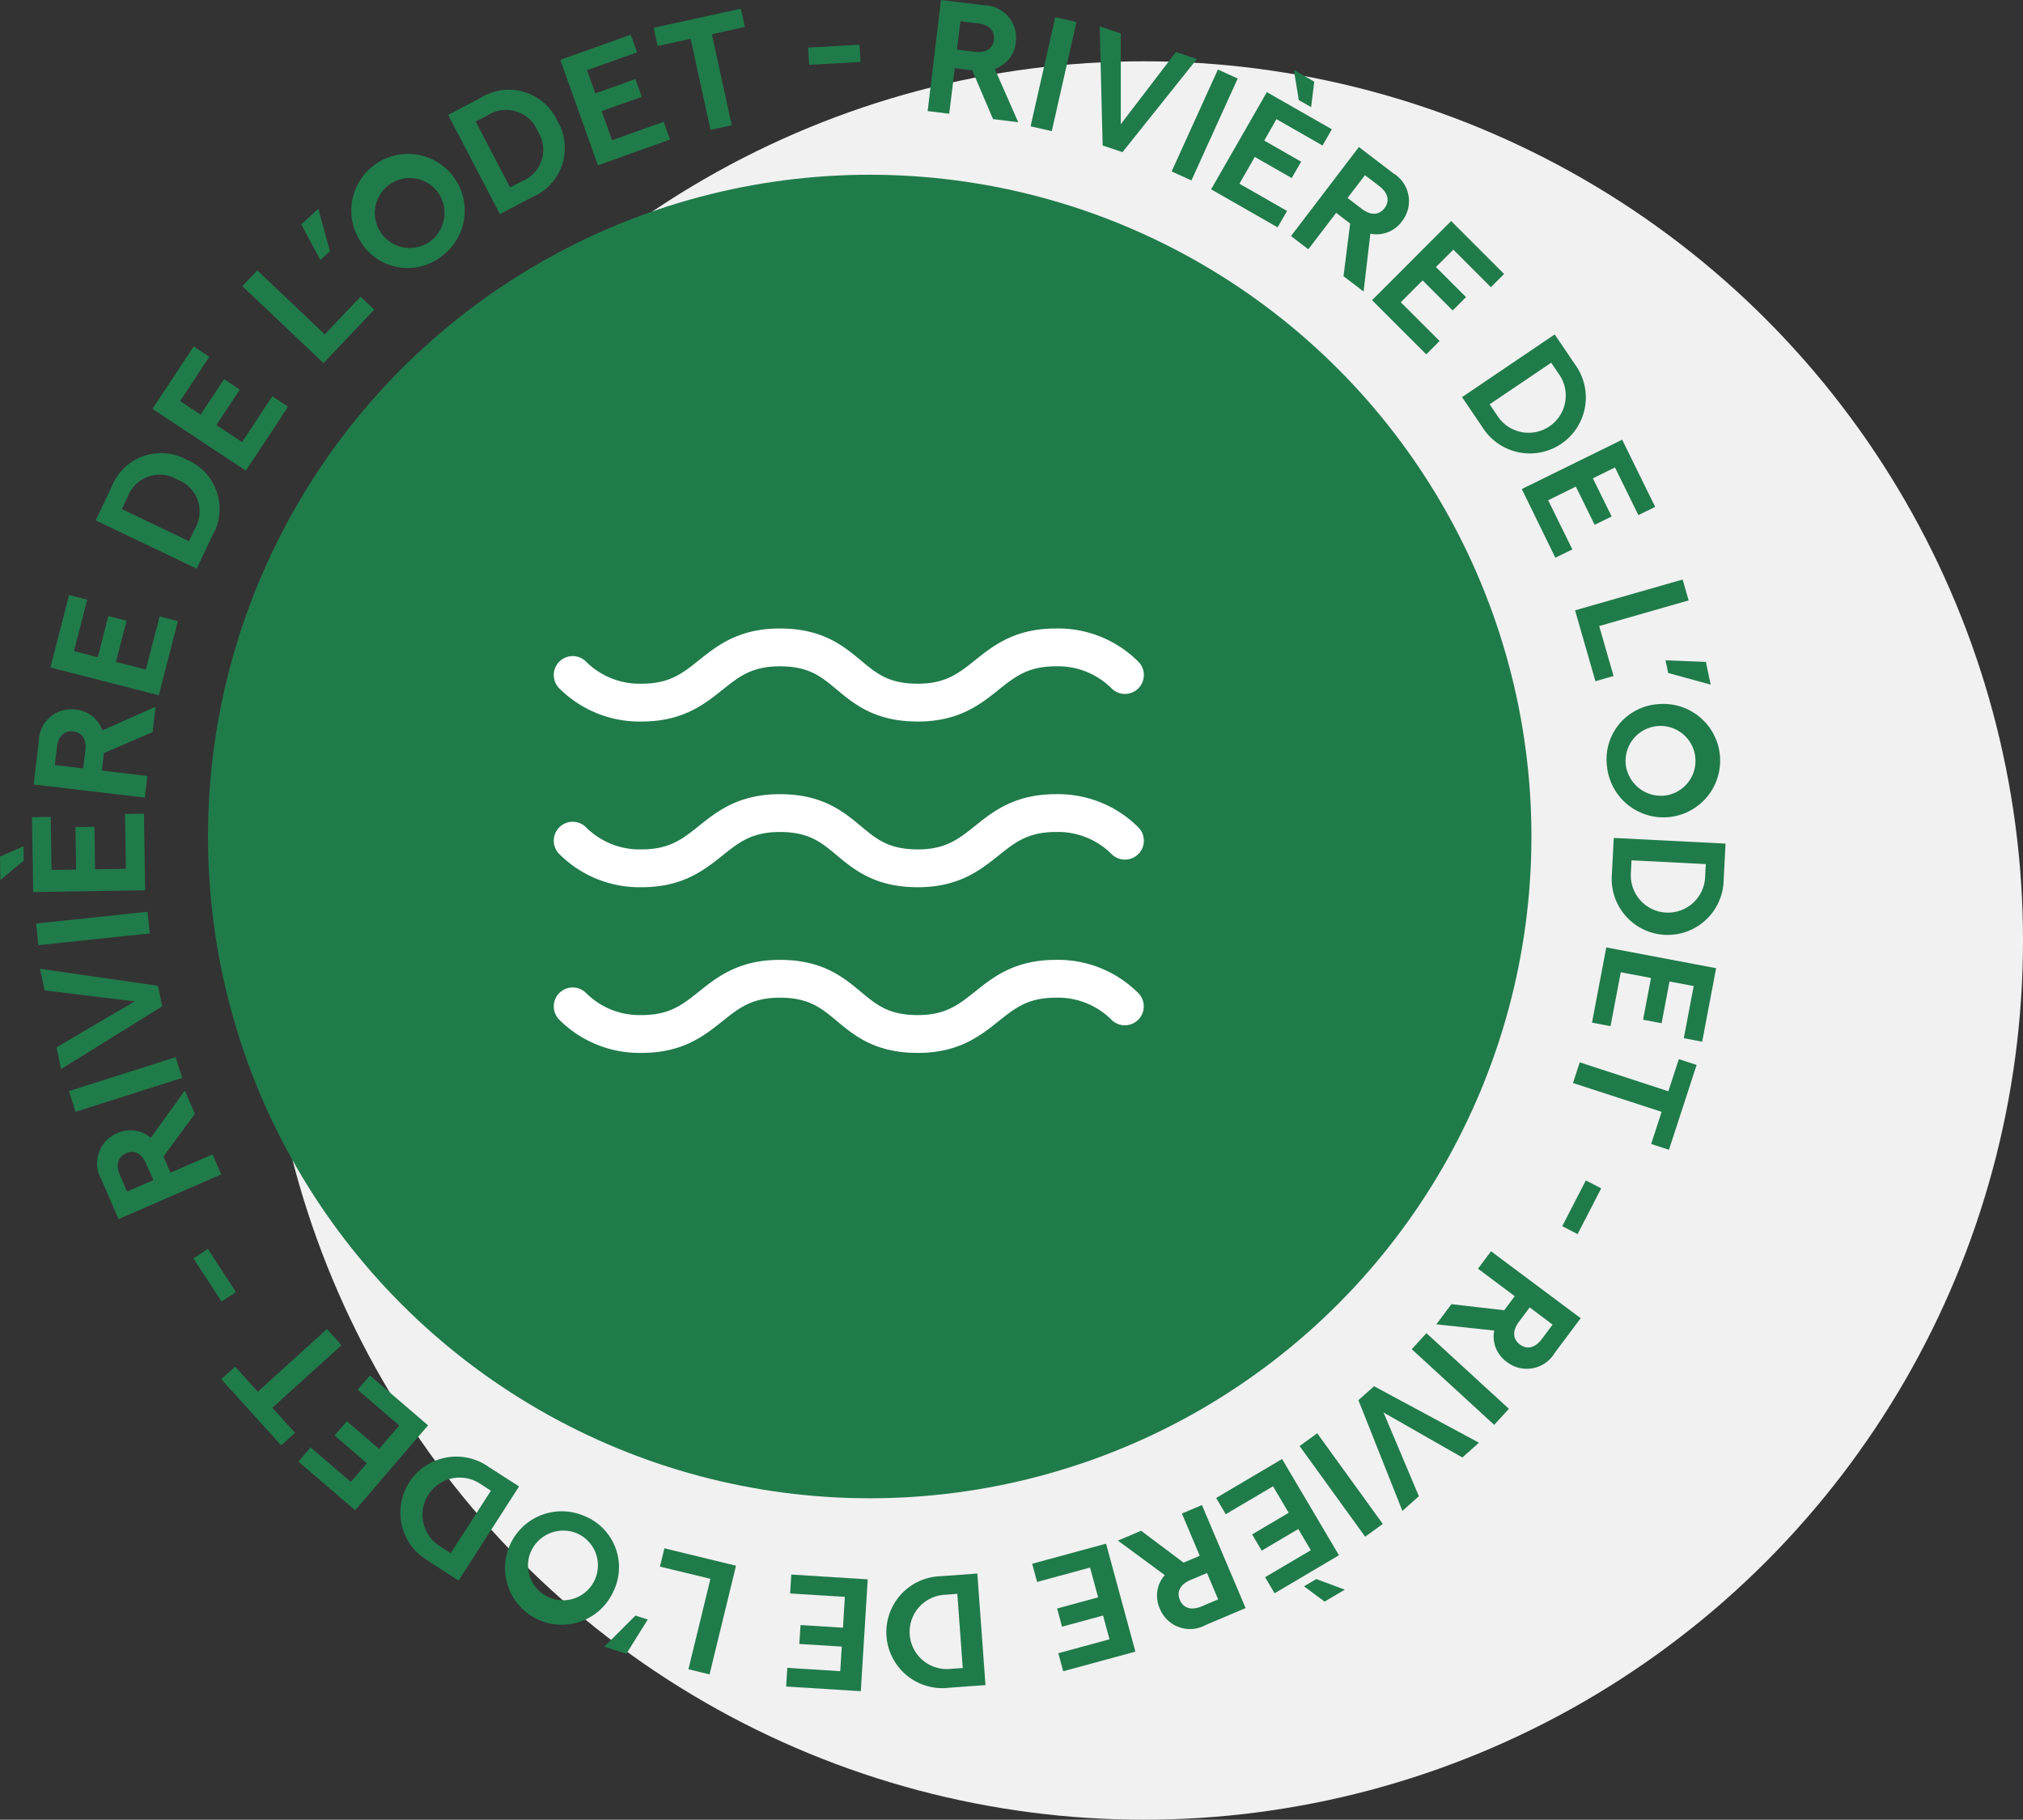 <?xml version="1.0" encoding="UTF-8"?> <svg xmlns="http://www.w3.org/2000/svg" xmlns:xlink="http://www.w3.org/1999/xlink" width="107" height="96.242" viewBox="0 0 107 96.242"><rect x="0" y="0" width="107" height="96.242" fill="#333333" stroke="none"/><defs><clipPath id="clip-path"><rect id="Rectangle_860" data-name="Rectangle 860" width="91.266" height="89.445" fill="#207b4a"></rect></clipPath></defs><g id="ico_intro_odet" transform="translate(9045 -1166)"><circle id="Ellipse_604" data-name="Ellipse 604" cx="46.5" cy="46.5" r="46.5" transform="translate(-9031 1169.242)" fill="#f1f1f1"></circle><circle id="Ellipse_605" data-name="Ellipse 605" cx="35" cy="35" r="35" transform="translate(-9034 1175.242)" fill="#207b4a"></circle><g id="Groupe_789" data-name="Groupe 789" transform="translate(-9014.71 1200.24)"><path id="Tracé_56" data-name="Tracé 56" d="M2,6.46a5,5,0,0,0,3.651,1.46C9.3,7.921,9.3,5,12.954,5c3.8,0,3.505,2.921,7.3,2.921,3.651,0,3.651-2.921,7.3-2.921A5,5,0,0,1,31.21,6.46" transform="translate(-2 -5)" fill="none" stroke="#fff" stroke-linecap="round" stroke-linejoin="round" stroke-width="2"></path><path id="Tracé_57" data-name="Tracé 57" d="M2,12.46a5,5,0,0,0,3.651,1.46C9.3,13.921,9.3,11,12.954,11c3.8,0,3.505,2.921,7.3,2.921,3.651,0,3.651-2.921,7.3-2.921A5,5,0,0,1,31.21,12.46" transform="translate(-2 -2.237)" fill="none" stroke="#fff" stroke-linecap="round" stroke-linejoin="round" stroke-width="2"></path><path id="Tracé_58" data-name="Tracé 58" d="M2,18.46a5,5,0,0,0,3.651,1.46C9.3,19.921,9.3,17,12.954,17c3.8,0,3.505,2.921,7.3,2.921,3.651,0,3.651-2.921,7.3-2.921a5,5,0,0,1,3.651,1.46" transform="translate(-2 0.526)" fill="none" stroke="#fff" stroke-linecap="round" stroke-linejoin="round" stroke-width="2"></path></g><g id="Groupe_792" data-name="Groupe 792" transform="translate(-9045 1166)"><g id="Groupe_791" data-name="Groupe 791" clip-path="url(#clip-path)"><path id="Tracé_2287" data-name="Tracé 2287" d="M131.1,6.3,130,3.72l-.923-.113-.295,2.408-1.141-.14L128.347,0l2.266.277A1.72,1.72,0,0,1,132.3,2.246a1.654,1.654,0,0,1-1.108,1.4l1.24,2.818Zm-1.91-3.675.94.115c.587.072.957-.164,1.014-.634s-.243-.8-.831-.868l-.94-.115Z" transform="translate(-78.576)" fill="#207b4a"></path><rect id="Rectangle_851" data-name="Rectangle 851" width="5.918" height="1.15" transform="translate(54.509 6.682) rotate(-77.255)" fill="#207b4a"></rect><path id="Tracé_2288" data-name="Tracé 2288" d="M151.322,3.621,152.436,4V8.8l2.919-3.82,1.106.372-3.933,4.924-1.05-.353Z" transform="translate(-93.157 -2.229)" fill="#207b4a"></path><rect id="Rectangle_852" data-name="Rectangle 852" width="5.92" height="1.15" transform="translate(61.97 9.068) rotate(-65.585)" fill="#207b4a"></rect><path id="Tracé_2289" data-name="Tracé 2289" d="M169.618,10.8l3.437,1.965-.491.859-2.438-1.394-.647,1.131,1.953,1.117-.5.866-1.953-1.117-.811,1.417,2.518,1.441-.5.866-3.517-2.011Zm1.689.42-.26-1.591,1.079.617-.166,1.347Z" transform="translate(-102.612 -5.927)" fill="#207b4a"></path><path id="Tracé_2290" data-name="Tracé 2290" d="M180.425,27.062l.352-2.787-.739-.565-1.475,1.929-.914-.7,3.59-4.71,1.815,1.387a1.721,1.721,0,0,1,.456,2.552,1.654,1.654,0,0,1-1.664.645l-.358,3.06Zm.214-4.139.753.575c.471.36.909.343,1.2-.033s.193-.81-.277-1.17l-.753-.575Z" transform="translate(-109.365 -12.454)" fill="#207b4a"></path><path id="Tracé_2291" data-name="Tracé 2291" d="M192.984,30.414l2.8,2.8-.7.7L193.1,31.927l-.921.921,1.591,1.59-.705.706-1.591-1.59-1.154,1.155,2.052,2.05-.705.706L188.8,34.6Z" transform="translate(-116.23 -18.724)" fill="#207b4a"></path><path id="Tracé_2292" data-name="Tracé 2292" d="M206.08,46.016l1.085,1.6a2.96,2.96,0,1,1-4.9,3.317l-1.085-1.6Zm-3.047,4.278a1.966,1.966,0,1,0,3.256-2.2l-.394-.581-3.256,2.2Z" transform="translate(-123.85 -28.329)" fill="#207b4a"></path><path id="Tracé_2293" data-name="Tracé 2293" d="M214.708,60.5l1.746,3.552-.888.436-1.238-2.52-1.169.574.992,2.019-.9.44-.992-2.019-1.465.72,1.28,2.6-.9.44L209.4,63.11Z" transform="translate(-128.909 -37.245)" fill="#207b4a"></path><path id="Tracé_2294" data-name="Tracé 2294" d="M222.424,79.74l.318,1.105L218.011,82.2l.759,2.642-.959.276-1.076-3.748Z" transform="translate(-133.427 -49.09)" fill="#207b4a"></path><path id="Tracé_2295" data-name="Tracé 2295" d="M231.32,90.942l.253,1.2-2.247-.616-.141-.67Z" transform="translate(-141.092 -55.933)" fill="#207b4a"></path><path id="Tracé_2296" data-name="Tracé 2296" d="M223.8,96.861a3,3,0,1,1-2.694,3.3,2.922,2.922,0,0,1,2.694-3.3m.51,4.811a1.849,1.849,0,1,0-2.212-1.611,1.877,1.877,0,0,0,2.212,1.611" transform="translate(-136.108 -59.618)" fill="#207b4a"></path><path id="Tracé_2297" data-name="Tracé 2297" d="M227.807,115.6l-.1,1.935a2.961,2.961,0,1,1-5.912-.3l.1-1.934Zm-5.008,1.584a1.966,1.966,0,1,0,3.927.2l.036-.7-3.927-.2Z" transform="translate(-136.54 -70.983)" fill="#207b4a"></path><path id="Tracé_2298" data-name="Tracé 2298" d="M225.626,131.452l-.738,3.887-.972-.185.524-2.757-1.279-.243-.419,2.209-.98-.186.42-2.209-1.6-.3-.541,2.849-.98-.186.755-3.978Z" transform="translate(-134.857 -80.245)" fill="#207b4a"></path><path id="Tracé_2299" data-name="Tracé 2299" d="M221.495,147.437l.553-1.7.941.307-1.463,4.487-.941-.307.553-1.7L216.45,147l.357-1.094Z" transform="translate(-133.252 -89.721)" fill="#207b4a"></path><rect id="Rectangle_853" data-name="Rectangle 853" width="2.723" height="0.913" transform="translate(82.629 64.851) rotate(-62.675)" fill="#207b4a"></rect><path id="Tracé_2300" data-name="Tracé 2300" d="M198.446,174.967l2.789.324.557-.745-1.943-1.454.689-.921,4.743,3.54-1.368,1.827a1.72,1.72,0,0,1-2.546.481,1.654,1.654,0,0,1-.661-1.657l-3.061-.327Zm4.138.173-.568.758c-.354.474-.334.912.045,1.2s.811.185,1.166-.289l.568-.758Z" transform="translate(-121.675 -105.993)" fill="#207b4a"></path><rect id="Rectangle_854" data-name="Rectangle 854" width="1.15" height="5.919" transform="matrix(0.676, -0.737, 0.737, 0.676, 74.669, 71.357)" fill="#207b4a"></rect><path id="Tracé_2301" data-name="Tracé 2301" d="M193.3,193.727l-.878.782-4.169-2.38,1.87,4.428-.871.776-2.327-5.856.828-.737Z" transform="translate(-115.076 -117.424)" fill="#207b4a"></path><rect id="Rectangle_855" data-name="Rectangle 855" width="1.15" height="5.918" transform="translate(68.738 76.478) rotate(-35.874)" fill="#207b4a"></rect><path id="Tracé_2302" data-name="Tracé 2302" d="M173.844,205.837l-3.406,2.012-.5-.851,2.417-1.427-.662-1.121-1.936,1.144-.507-.859,1.936-1.144-.83-1.4-2.5,1.475-.507-.859,3.486-2.059Zm-1.2,1.259,1.51.561-1.07.632-1.088-.81Z" transform="translate(-103.024 -123.582)" fill="#207b4a"></path><path id="Tracé_2303" data-name="Tracé 2303" d="M155.049,208.452l2.245,1.686.857-.362-.944-2.236,1.059-.447,2.311,5.449-2.1.888a1.72,1.72,0,0,1-2.442-.869,1.653,1.653,0,0,1,.264-1.764l-2.478-1.826Zm3.487,2.235-.873.368c-.545.231-.748.619-.564,1.056s.608.569,1.153.339l.872-.369Z" transform="translate(-94.694 -127.492)" fill="#207b4a"></path><path id="Tracé_2304" data-name="Tracé 2304" d="M147.491,218.114l-3.818,1.037-.259-.954,2.708-.736-.341-1.257-2.17.59-.261-.962,2.17-.59-.428-1.575-2.8.761-.261-.963,3.908-1.062Z" transform="translate(-87.438 -130.761)" fill="#207b4a"></path><path id="Tracé_2305" data-name="Tracé 2305" d="M127.3,222.406l-1.931.141a2.961,2.961,0,1,1-.431-5.9l1.931-.141Zm-2.189-4.775a1.966,1.966,0,1,0,.286,3.922l.7-.051-.286-3.922Z" transform="translate(-75.176 -133.284)" fill="#207b4a"></path><path id="Tracé_2306" data-name="Tracé 2306" d="M112.126,222.835l-3.95-.247.062-.987,2.8.175.081-1.3-2.245-.14.063-1,2.245.14.1-1.629-2.895-.181.062-1,4.042.253Z" transform="translate(-66.596 -133.39)" fill="#207b4a"></path><path id="Tracé_2307" data-name="Tracé 2307" d="M93.433,219.7l-1.117-.272,1.164-4.782L90.809,214l.236-.969,3.788.922Z" transform="translate(-55.904 -131.144)" fill="#207b4a"></path><path id="Tracé_2308" data-name="Tracé 2308" d="M84.319,224.317l-1.168-.375,1.648-1.647.652.209Z" transform="translate(-51.19 -136.85)" fill="#207b4a"></path><path id="Tracé_2309" data-name="Tracé 2309" d="M75.176,212.143a3,3,0,1,1-1.533-3.977,2.92,2.92,0,0,1,1.533,3.977M70.747,210.2a1.848,1.848,0,1,0,2.495-1.121,1.877,1.877,0,0,0-2.495,1.121" transform="translate(-42.727 -127.984)" fill="#207b4a"></path><path id="Tracé_2310" data-name="Tracé 2310" d="M58.114,206.919l-1.628-1.047a2.96,2.96,0,1,1,3.2-4.976l1.627,1.047Zm1.12-5.13a1.965,1.965,0,1,0-2.127,3.306l.59.379,2.128-3.305Z" transform="translate(-33.859 -123.328)" fill="#207b4a"></path><path id="Tracé_2311" data-name="Tracé 2311" d="M44.058,196.392l-3-2.578.644-.751,2.13,1.828.848-.988-1.707-1.465.65-.757,1.707,1.465,1.063-1.238-2.2-1.889.65-.757,3.073,2.638Z" transform="translate(-25.275 -116.515)" fill="#207b4a"></path><path id="Tracé_2312" data-name="Tracé 2312" d="M33.147,187.039l1.2,1.323-.734.665-3.168-3.5.734-.664,1.2,1.323,3.655-3.31.772.853Z" transform="translate(-18.742 -112.583)" fill="#207b4a"></path><rect id="Rectangle_856" data-name="Rectangle 856" width="0.913" height="2.723" transform="matrix(0.838, -0.545, 0.545, 0.838, 10.232, 66.554)" fill="#207b4a"></rect><path id="Tracé_2313" data-name="Tracé 2313" d="M18.57,151.291l-1.665,2.262.371.854,2.227-.966.458,1.056-5.429,2.364-.909-2.095a1.721,1.721,0,0,1,.846-2.451,1.654,1.654,0,0,1,1.767.248l1.8-2.5Zm-2.2,3.509-.377-.869c-.236-.543-.627-.742-1.061-.554s-.564.613-.328,1.157l.377.869Z" transform="translate(-8.26 -92.384)" fill="#207b4a"></path><rect id="Rectangle_857" data-name="Rectangle 857" width="5.92" height="1.15" transform="matrix(0.953, -0.303, 0.303, 0.953, 3.648, 57.706)" fill="#207b4a"></rect><path id="Tracé_2314" data-name="Tracé 2314" d="M6.621,138.608l-.241-1.15,4.138-2.432-4.77-.581-.24-1.142,6.236.9.227,1.084Z" transform="translate(-3.391 -82.065)" fill="#207b4a"></path><rect id="Rectangle_858" data-name="Rectangle 858" width="5.92" height="1.15" transform="matrix(0.995, -0.105, 0.105, 0.995, 1.911, 48.844)" fill="#207b4a"></rect><path id="Tracé_2315" data-name="Tracé 2315" d="M1.255,114.436.02,115.471,0,114.228l1.243-.544Zm.5,1.667-.063-3.958.99-.016.045,2.807,1.3-.02-.036-2.25,1-.016.036,2.25,1.632-.026-.046-2.9,1-.016.065,4.051Z" transform="translate(0 -68.924)" fill="#207b4a"></path><path id="Tracé_2316" data-name="Tracé 2316" d="M10.923,98.6,8.345,99.712l-.11.924,2.41.288-.136,1.142-5.88-.694L4.9,99.1a1.721,1.721,0,0,1,1.965-1.69,1.653,1.653,0,0,1,1.4,1.1l2.815-1.248Zm-3.671,1.921.112-.941c.07-.588-.167-.957-.637-1.013s-.8.246-.866.834l-.112.941Z" transform="translate(-2.85 -59.882)" fill="#207b4a"></path><path id="Tracé_2317" data-name="Tracé 2317" d="M6.937,85.7l.988-3.832.958.247-.7,2.719,1.261.325L10,82.978l.966.249-.562,2.178,1.581.407L12.714,83l.966.249-1.011,3.922Z" transform="translate(-4.271 -50.398)" fill="#207b4a"></path><path id="Tracé_2318" data-name="Tracé 2318" d="M13.169,65.907,14,64.159a2.817,2.817,0,0,1,3.98-1.463,2.817,2.817,0,0,1,1.361,4.016L18.51,68.46Zm5.233.467a1.8,1.8,0,0,0-.92-2.625,1.808,1.808,0,0,0-2.628.928l-.3.633,3.548,1.7Z" transform="translate(-8.107 -38.386)" fill="#207b4a"></path><path id="Tracé_2319" data-name="Tracé 2319" d="M20.975,50.971l2.182-3.3.826.546-1.548,2.342,1.087.718,1.24-1.877.833.55-1.24,1.877,1.361.9,1.6-2.42.833.55-2.233,3.38Z" transform="translate(-12.912 -29.346)" fill="#207b4a"></path><path id="Tracé_2320" data-name="Tracé 2320" d="M33.346,38.034l.791-.834,3.57,3.386L39.6,38.592l.724.686L37.64,42.107Z" transform="translate(-20.529 -22.901)" fill="#207b4a"></path><path id="Tracé_2321" data-name="Tracé 2321" d="M41.464,29.551l.9-.828.612,2.248-.505.462Z" transform="translate(-25.527 -17.683)" fill="#207b4a"></path><path id="Tracé_2322" data-name="Tracé 2322" d="M48.816,25.825a3,3,0,1,1,4.215.639,2.921,2.921,0,0,1-4.215-.639M52.7,22.94a1.848,1.848,0,1,0-.262,2.723A1.869,1.869,0,0,0,52.7,22.94" transform="translate(-29.659 -12.917)" fill="#207b4a"></path><path id="Tracé_2323" data-name="Tracé 2323" d="M61.665,13.714l1.717-.9a2.816,2.816,0,0,1,4.06,1.219,2.817,2.817,0,0,1-1.322,4.028l-1.717.9Zm3.9,3.514a1.8,1.8,0,0,0,.839-2.651,1.807,1.807,0,0,0-2.658-.835l-.622.325,1.819,3.486Z" transform="translate(-37.962 -7.637)" fill="#207b4a"></path><path id="Tracé_2324" data-name="Tracé 2324" d="M77.095,6.1l3.728-1.331.333.932-2.645.944.438,1.227,2.119-.756.336.94-2.119.756.549,1.538,2.732-.976.336.94-3.815,1.363Z" transform="translate(-47.461 -2.934)" fill="#207b4a"></path><path id="Tracé_2325" data-name="Tracé 2325" d="M91.9,2.783l-1.744.381L89.945,2.2l4.611-1.008.211.967-1.744.381,1.053,4.818L92.953,7.6Z" transform="translate(-55.372 -0.732)" fill="#207b4a"></path><rect id="Rectangle_859" data-name="Rectangle 859" width="2.724" height="0.914" transform="matrix(0.998, -0.055, 0.055, 0.998, 42.745, 2.515)" fill="#207b4a"></rect></g></g></g></svg> 